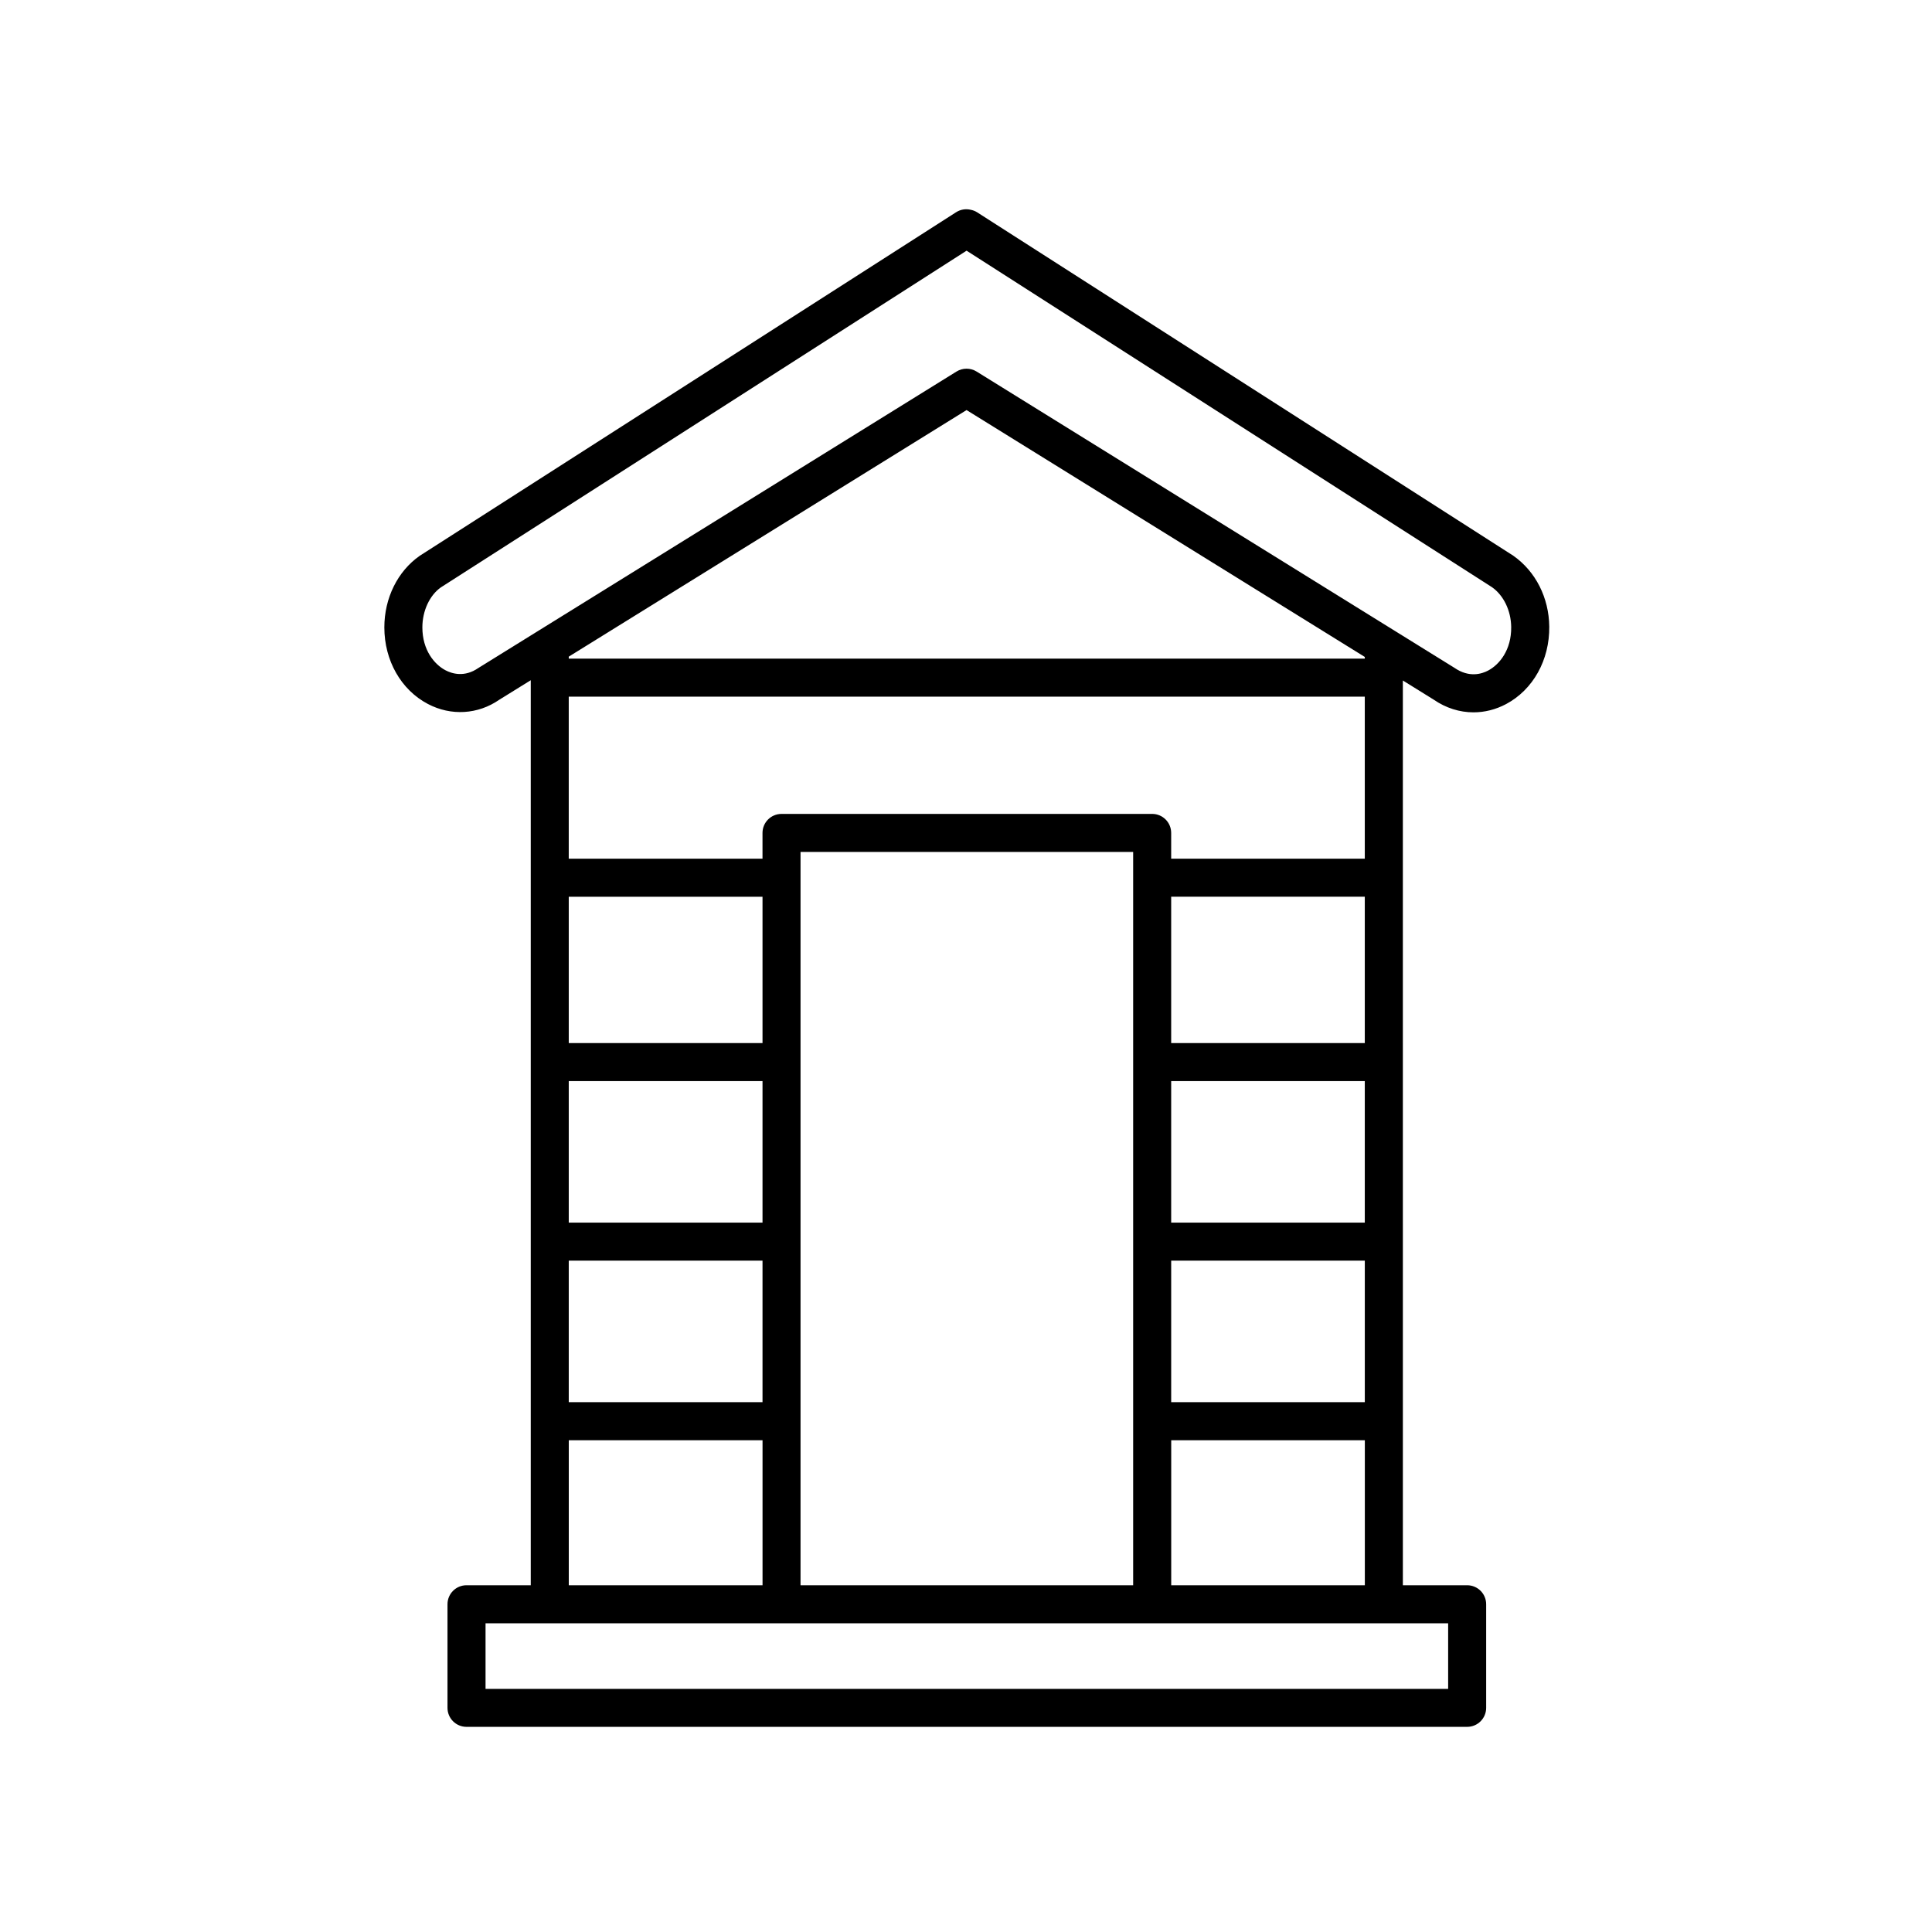 <?xml version="1.0" encoding="UTF-8"?>
<!-- Uploaded to: ICON Repo, www.svgrepo.com, Generator: ICON Repo Mixer Tools -->
<svg fill="#000000" width="800px" height="800px" version="1.1" viewBox="144 144 512 512" xmlns="http://www.w3.org/2000/svg">
 <path d="m523.94 329.41c3.238 2.231 6.891 3.367 10.555 3.367 2.938 0 5.883-0.73 8.637-2.191 7.152-3.812 11.539-11.68 11.438-20.539-0.09-7.629-3.586-14.605-9.543-18.785l-142.09-91.008c-0.52-0.328-1.09-0.543-1.684-0.66-1.336-0.316-2.742-0.086-3.891 0.66l-142.14 91.043c-5.863 4.109-9.367 11.211-9.367 18.969 0 8.781 4.422 16.559 11.539 20.293 6.152 3.234 13.281 2.777 18.883-1.098l8.379-5.195v239.84h-17.027c-2.785 0-5.039 2.254-5.039 5.039v27.449c0 2.785 2.254 5.039 5.039 5.039h265.18c2.785 0 5.039-2.254 5.039-5.039v-27.449c0-2.785-2.254-5.039-5.039-5.039h-17.035l-0.004-239.77zm-167.79 234.7v-194.34h88.148v194.34zm98.223-182.47h51.312v38.785l-51.312-0.004zm0 48.863h51.312v37.508h-51.312zm51.312-58.941h-51.312v-6.832c0-2.785-2.254-5.039-5.039-5.039l-98.223 0.004c-2.785 0-5.039 2.254-5.039 5.039v6.832l-51.348-0.004v-42.941h210.96zm-159.61 48.867h-51.348v-38.785h51.348zm-51.348 10.074h51.348v37.508h-51.348zm0-111.96v-0.523l105.42-65.348 105.54 65.426v0.449zm0 159.54h51.348v37.508h-51.348zm159.65 0h51.312v37.508h-51.312zm-183.62-157.05c-3.688 2.551-7.019 1.473-8.68 0.605-2.973-1.562-6.144-5.367-6.144-11.375 0-4.414 1.949-8.52 4.902-10.602l139.32-89.23 139.25 89.188c3.078 2.172 5.027 6.211 5.078 10.551 0.07 6.066-3.102 9.934-6.098 11.527-1.668 0.883-5.019 1.984-8.934-0.711l-126.65-78.527c-0.816-0.508-1.738-0.754-2.656-0.754s-1.84 0.25-2.656 0.754zm23.977 204.64h51.348v38.441h-51.348zm233.03 65.891h-255.09v-17.371h255.1v17.371zm-73.379-27.449v-38.441h51.312v38.441z"/>
</svg>